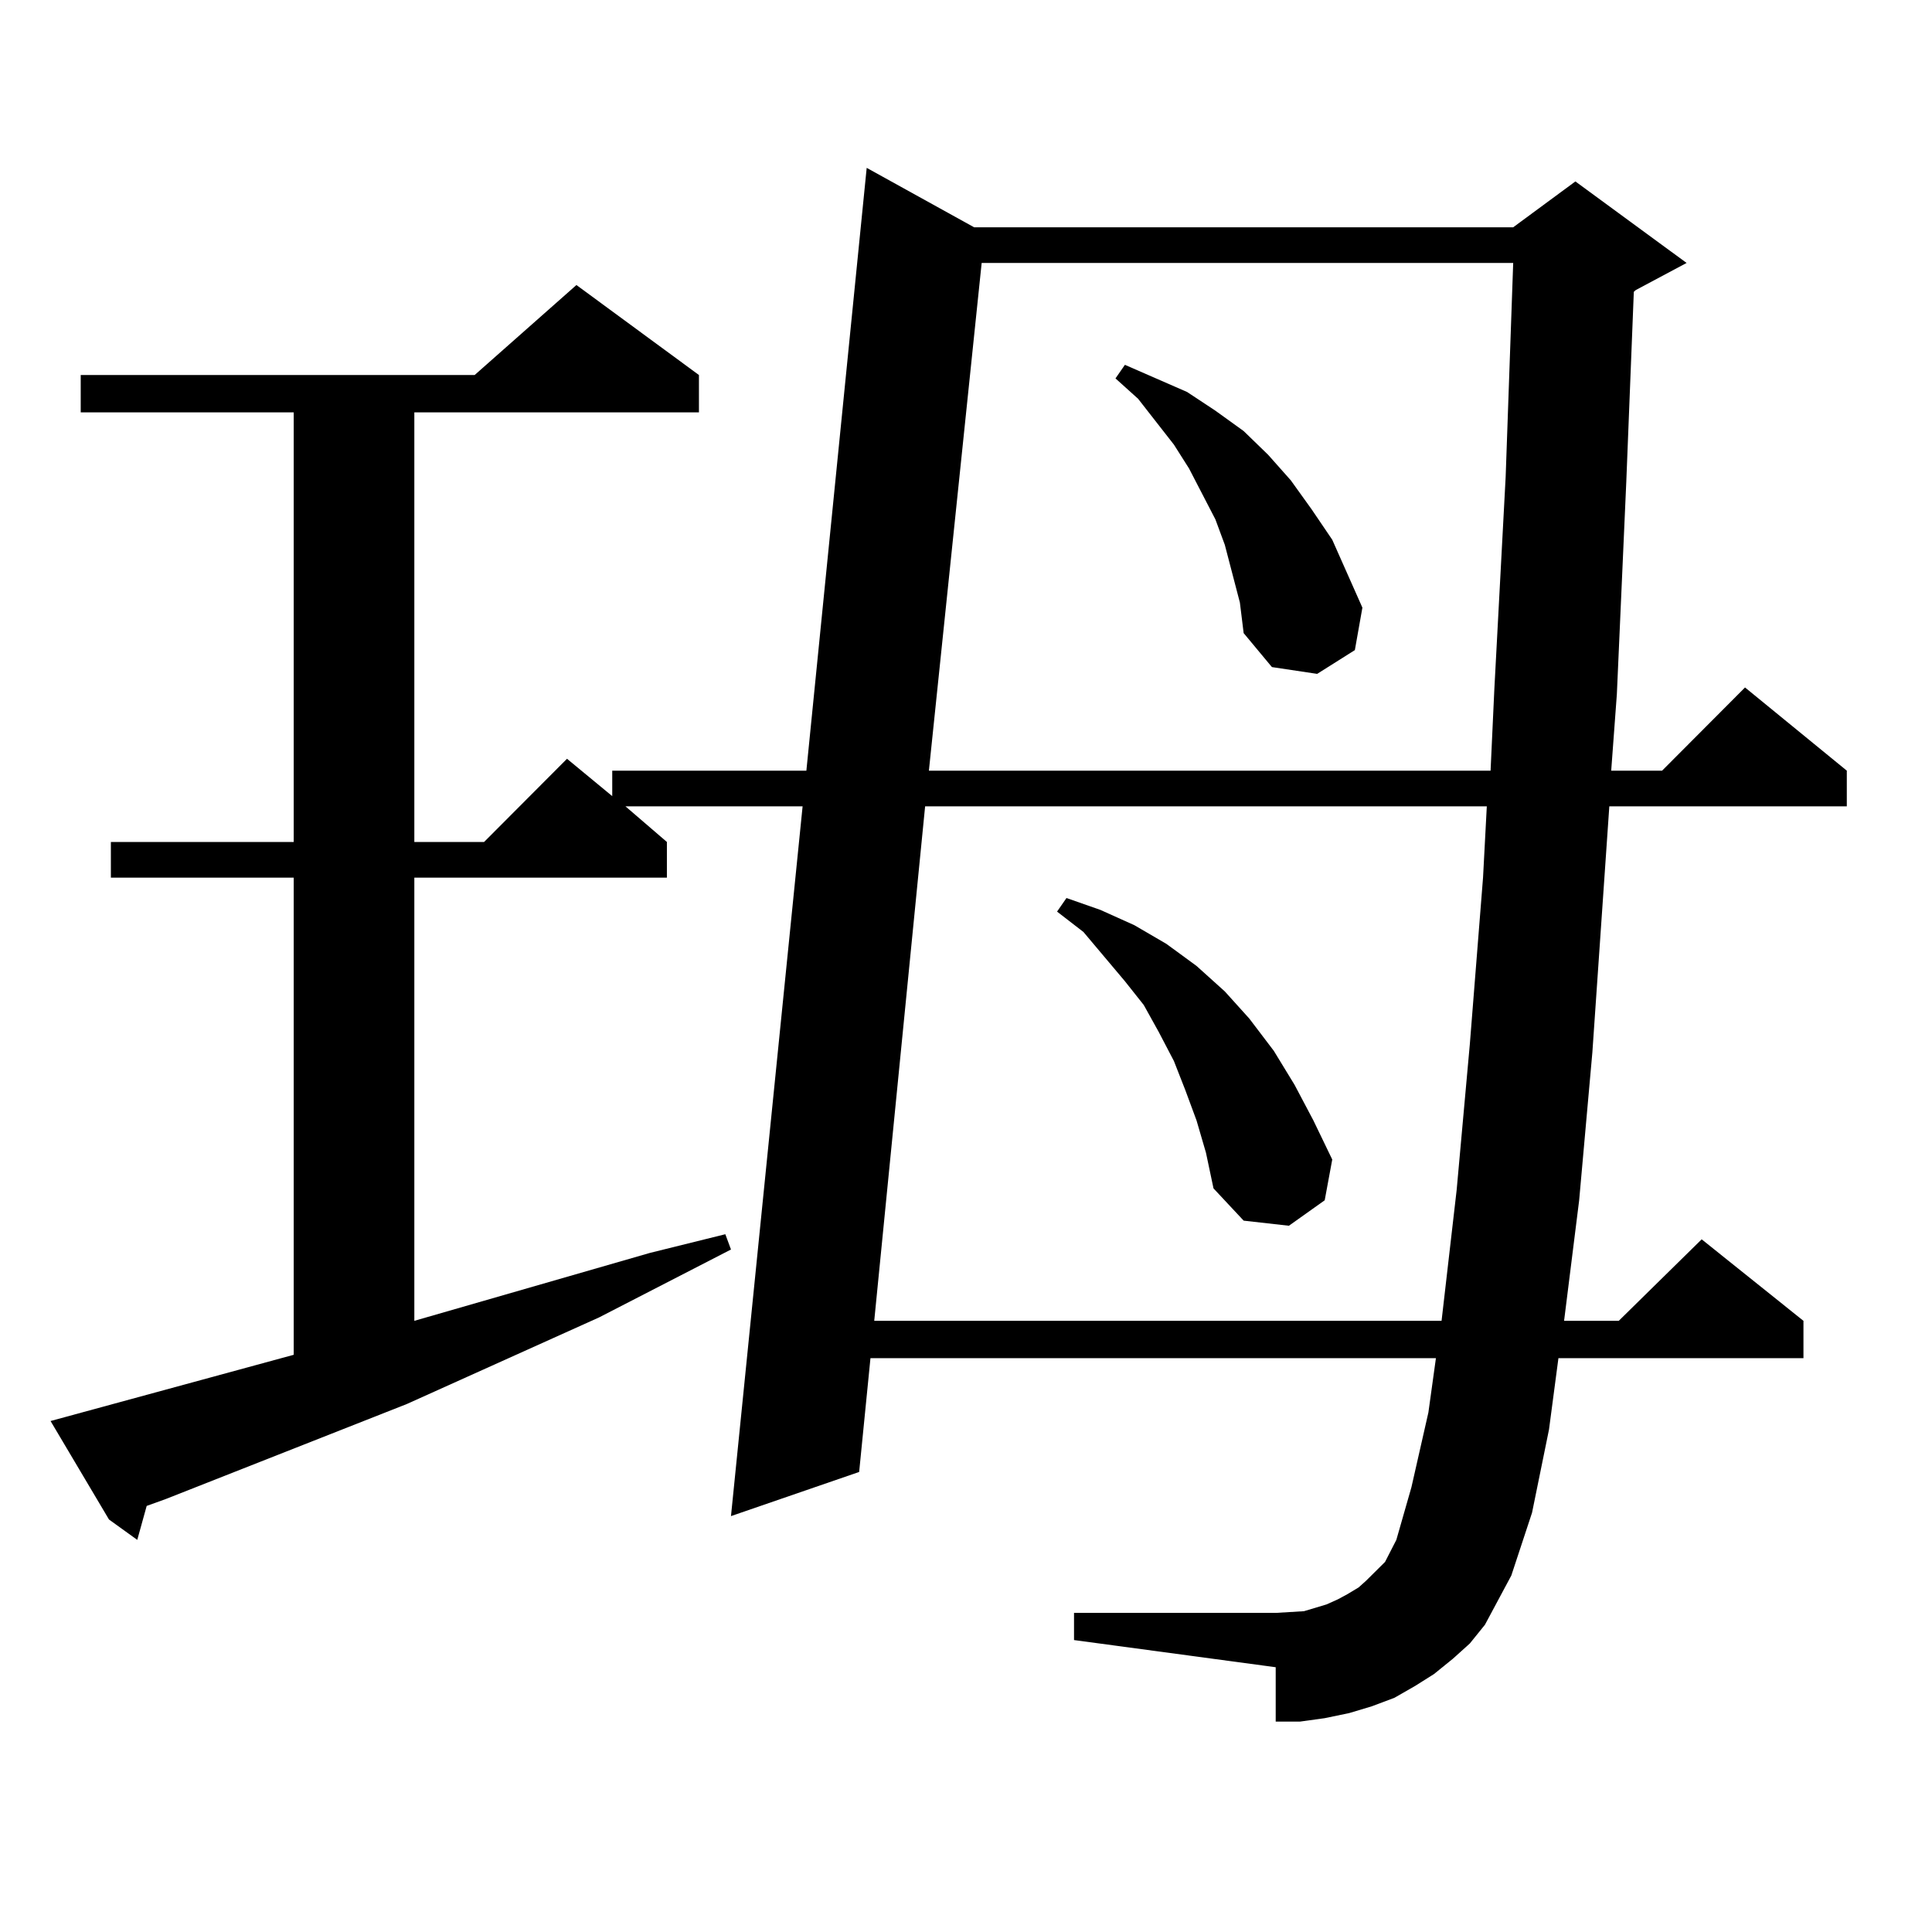 <?xml version="1.0" encoding="utf-8"?>
<!-- Generator: Adobe Illustrator 16.0.0, SVG Export Plug-In . SVG Version: 6.00 Build 0)  -->
<!DOCTYPE svg PUBLIC "-//W3C//DTD SVG 1.1//EN" "http://www.w3.org/Graphics/SVG/1.1/DTD/svg11.dtd">
<svg version="1.1" id="图层_1" xmlns="http://www.w3.org/2000/svg" xmlns:xlink="http://www.w3.org/1999/xlink" x="0px" y="0px"
	 width="1000px" height="1000px" viewBox="0 0 1000 1000" enable-background="new 0 0 1000 1000" xml:space="preserve">
<path d="M752.006,858.563l-9.756,7.91l-9.756,6.152l-10.731,6.152l-11.707,4.395l-11.707,3.516l-12.683,2.637l-12.683,1.758h-12.683
	v-28.125l-104.388-14.063v-14.063h104.388l14.634-0.879l5.854-1.758l5.854-1.758l5.854-2.637l4.878-2.637l5.854-3.516l3.902-3.516
	l9.756-9.668l5.854-11.426l7.805-27.246l8.78-38.672l3.902-28.125H450.55l-5.854,58.887l-66.34,22.852l37.072-367.383h-91.705
	l21.463,18.457v18.457H214.458V683.66l121.948-35.156l39.023-9.668l2.927,7.91l-68.291,35.156l-99.51,44.824L85.681,775.945
	l-9.756,3.516l-4.878,17.578l-14.634-10.547L26.17,735.516l125.851-34.277V454.266H57.389v-18.457h94.632V213.445H41.779v-19.336
	h203.897l52.682-46.582l63.413,46.582v19.336H214.458v222.363h36.097l42.926-43.066l23.414,19.336v-13.184H417.38l31.219-312.012
	l55.608,30.762h279.018l32.194-23.73l57.56,42.188l-26.341,14.063l-0.976,0.879l-3.902,98.438l-4.878,109.863l-2.927,39.551h26.341
	l42.926-43.066l52.682,43.066v18.457H832.979l-8.78,127.441l-6.829,76.465l-7.805,62.402h28.292l42.926-42.188l52.682,42.188v19.336
	H806.639l-4.878,36.914l-8.78,43.066l-10.731,32.52l-13.658,25.488l-7.805,9.668L752.006,858.563z M478.842,417.352L452.501,683.66
	h293.651l7.805-67.676l6.829-75.586l6.829-86.133l1.951-36.914H478.842z M508.109,136.102l-27.316,262.793h290.725l1.951-42.188
	l5.854-109.863l3.902-110.742H508.109z M619.326,579.949l-5.854-15.82l-5.854-14.941l-7.805-14.941l-7.805-14.063l-9.756-12.305
	l-21.463-25.488l-13.658-10.547l4.878-7.031l17.561,6.152l17.561,7.91l16.585,9.668l15.609,11.426l14.634,13.184l12.683,14.063
	l12.683,16.699l10.731,17.578l9.756,18.457l9.756,20.215l-3.902,21.094l-18.536,13.184l-23.414-2.637l-15.609-16.699l-3.902-18.457
	L619.326,579.949z M637.862,296.941L633.96,282l-4.878-13.184l-6.829-13.184l-6.829-13.184l-7.805-12.305l-18.536-23.73
	l-11.707-10.547l4.878-7.031l32.194,14.063l14.634,9.668l14.634,10.547l12.683,12.305l11.707,13.184l10.731,14.941l10.731,15.82
	l7.805,17.578l7.805,17.578l-3.902,21.973l-19.512,12.305l-23.414-3.516l-14.634-17.578l-1.951-15.82L637.862,296.941z"/>
</svg>
